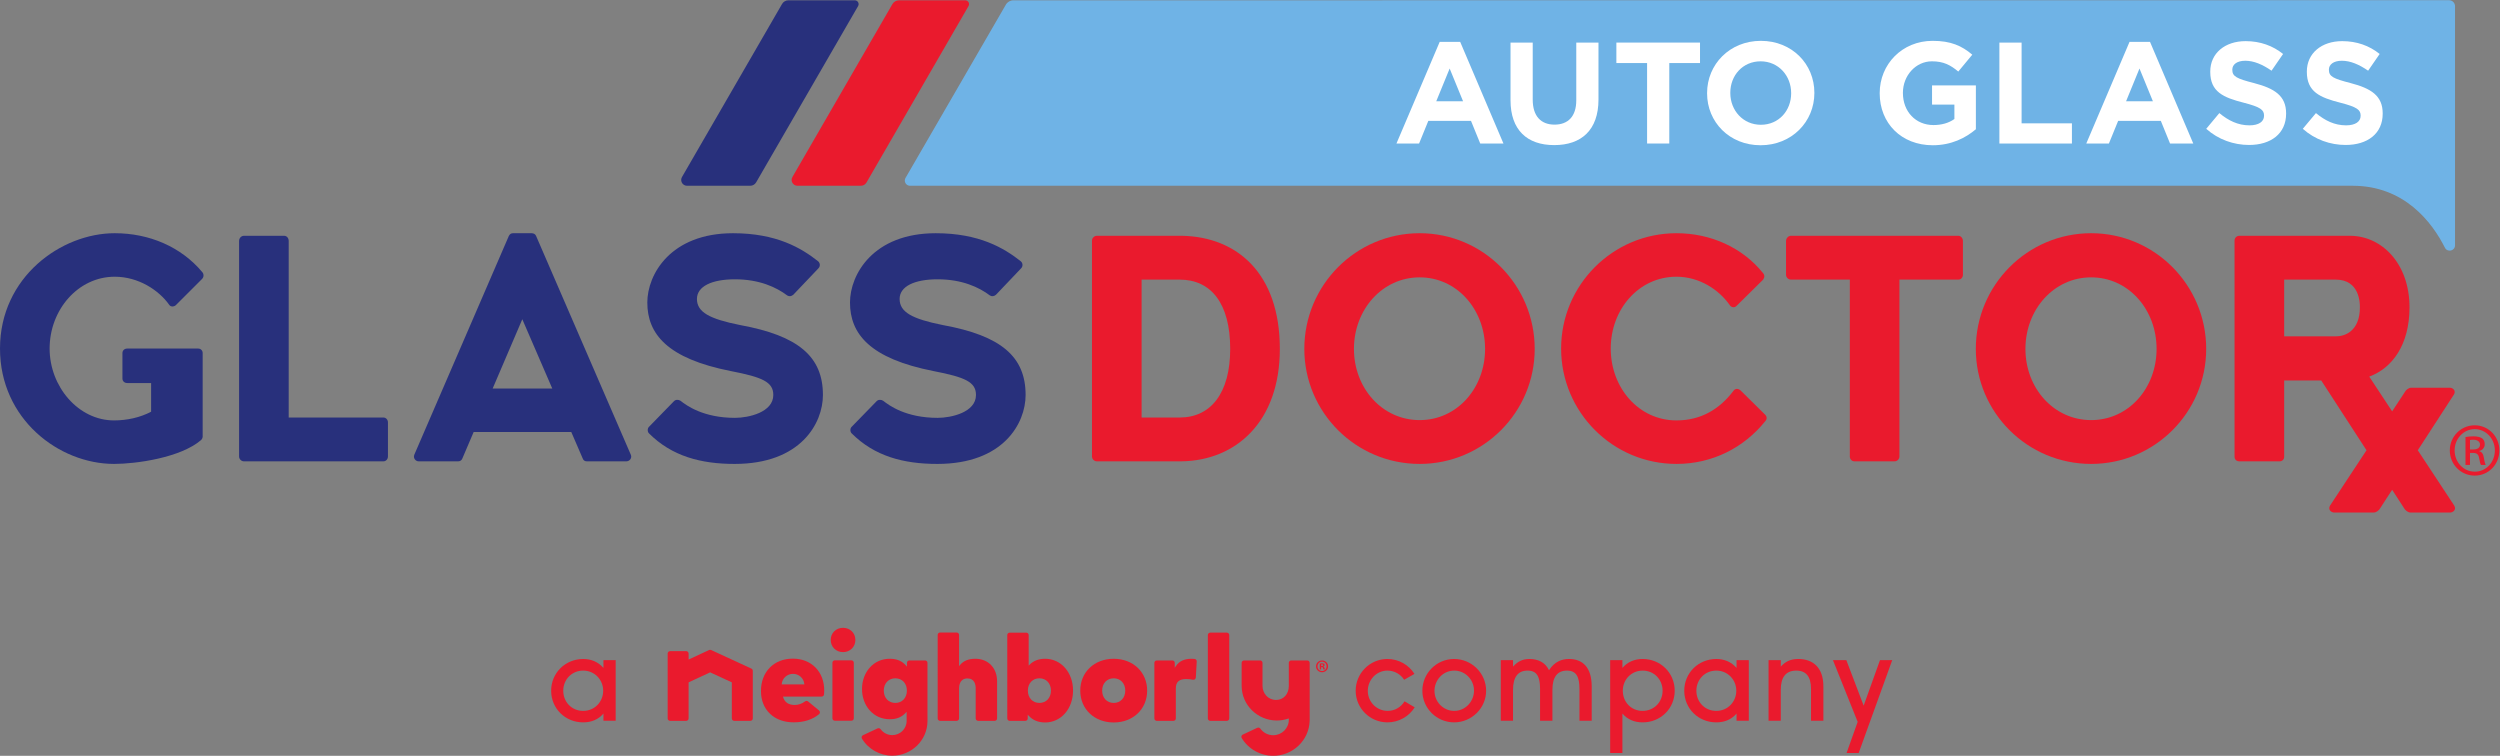 <?xml version="1.0" encoding="UTF-8" standalone="no"?>
<svg
   xmlns:dc="http://purl.org/dc/elements/1.1/"
   xmlns:cc="http://creativecommons.org/ns#"
   xmlns:rdf="http://www.w3.org/1999/02/22-rdf-syntax-ns#"
   xmlns:svg="http://www.w3.org/2000/svg"
   xmlns="http://www.w3.org/2000/svg"
   viewBox="0 0 540.107 163.28"
   height="163.28"
   width="540.107"
   xml:space="preserve"
   id="svg2"
   version="1.1"><rect x="0" y="0" width="540.107" height="163.28" fill="#808080" stroke="none"/><defs
     id="defs6" /><g
     transform="matrix(1.333,0,0,-1.333,0,163.28)"
     id="g10"><g
       transform="scale(0.1)"
       id="g12"><path
         id="path14"
         style="fill:#6fb3e6;fill-opacity:1;fill-rule:nonzero;stroke:none"
         d="m 1642.31,1224.37 c -4.96,-0.01 -9.54,-2.65 -12.03,-6.94 L 1467.56,936.484 c -3.25,-5.617 0.8,-12.64 7.29,-12.64 h 2338.1 c 83.77,0 128.72,-58.906 149.53,-100.332 4.13,-8.223 16.46,-5.344 16.46,3.855 v 96.477 0 290.996 c 0,5.36 -4.34,9.71 -9.71,9.71 l -2326.92,-0.18" /><path
         id="path16"
         style="fill:#28307c;fill-opacity:1;fill-rule:nonzero;stroke:none"
         d="M 328.469,652.664 V 517.422 c 0,-2.098 -1.039,-4.192 -2.61,-5.746 -33.421,-28.723 -105.492,-38.649 -141,-38.649 C 95.566,473.027 0,545.617 0,659.984 c 0,115.918 99.219,186.954 185.906,186.954 55.875,0 107.578,-21.942 142.039,-63.192 2.614,-3.141 2.614,-7.844 -0.515,-10.969 L 285.125,730.48 c -2.613,-2.621 -8.352,-3.652 -10.965,0.524 -16.711,23.496 -49.609,45.426 -88.254,45.426 -59.008,0 -105.488,-53.27 -105.488,-116.446 0,-61.621 46.48,-116.461 104.441,-116.461 20.895,0 42.305,4.7 60.055,14.102 v 46.473 H 206.27 c -4.7,0 -7.829,3.14 -7.829,7.316 v 41.25 c 0,4.176 3.129,7.32 7.829,7.32 h 114.886 c 4.184,0 7.313,-3.144 7.313,-7.32" /><path
         id="path18"
         style="fill:#28307c;fill-opacity:1;fill-rule:nonzero;stroke:none"
         d="m 628.75,540.395 v -55.364 c 0,-4.176 -3.137,-7.828 -7.312,-7.828 H 445.969 395.32 c -4.183,0 -7.836,3.652 -7.836,7.828 v 349.364 c 0,4.703 3.653,8.355 7.836,8.355 h 65.274 c 4.183,0 7.308,-3.652 7.308,-8.355 V 548.223 h 153.536 c 4.175,0 7.312,-3.653 7.312,-7.828" /><path
         id="path20"
         style="fill:#28307c;fill-opacity:1;fill-rule:nonzero;stroke:none"
         d="M 895.074,595.223 846.508,707.504 798.461,595.223 Z m 120.116,-118.02 h -64.237 c -3.656,0 -5.746,2.098 -6.793,5.227 l -18.277,42.297 H 767.652 l -18.277,-42.825 c -1.047,-2.601 -3.133,-4.699 -6.785,-4.699 h -64.235 c -4.179,0 -9.398,4.699 -6.785,10.973 l 153,354.062 c 1.575,3.129 3.66,4.7 6.797,4.7 h 20.887 9.398 c 3.137,0 6.266,-1.571 7.313,-4.7 L 1022.5,487.652 c 2.09,-5.222 -2.1,-10.449 -7.31,-10.449" /><path
         id="path22"
         style="fill:#28307c;fill-opacity:1;fill-rule:nonzero;stroke:none"
         d="m 1051.74,522.629 c -2.61,2.621 -2.61,7.844 0,10.449 l 40.74,41.785 c 2.61,2.606 7.31,2.606 10.44,0.512 9.92,-7.828 37.08,-27.676 88.26,-27.676 21.92,0 62.14,8.875 62.14,37.074 0,20.895 -17.23,28.723 -68.41,38.645 -103.92,20.371 -135.78,60.59 -135.78,111.238 0,45.438 37.6,112.282 138.91,112.282 70.5,0 110.71,-24.02 137.86,-45.438 3.66,-3.129 3.66,-8.355 0.53,-11.496 l -40.74,-42.82 c -3.13,-2.606 -6.78,-3.129 -9.92,-1.036 -17.23,13.051 -44.91,26.106 -84.59,26.106 -37.61,0 -61.63,-11.481 -61.63,-31.852 0,-21.418 20.37,-32.375 69.98,-42.297 94.52,-17.242 134.21,-51.187 134.21,-113.332 0,-45.949 -36.03,-111.746 -143.09,-111.746 -54.83,0 -101.83,12.528 -138.91,49.602" /><path
         id="path24"
         style="fill:#28307c;fill-opacity:1;fill-rule:nonzero;stroke:none"
         d="m 1380.22,522.629 c -2.61,2.621 -2.61,7.844 0,10.449 l 40.73,41.785 c 2.61,2.606 7.31,2.606 10.45,0.512 9.92,-7.828 37.07,-27.676 88.25,-27.676 21.93,0 62.15,8.875 62.15,37.074 0,20.895 -17.24,28.723 -68.42,38.645 -103.91,20.371 -135.77,60.59 -135.77,111.238 0,45.438 37.6,112.282 138.91,112.282 70.49,0 110.71,-24.02 137.86,-45.438 3.66,-3.129 3.66,-8.355 0.53,-11.496 l -40.74,-42.82 c -3.13,-2.606 -6.79,-3.129 -9.92,-1.036 -17.24,13.051 -44.91,26.106 -84.6,26.106 -37.6,0 -61.62,-11.481 -61.62,-31.852 0,-21.418 20.37,-32.375 69.98,-42.297 94.52,-17.242 134.21,-51.187 134.21,-113.332 0,-45.949 -36.04,-111.746 -143.09,-111.746 -54.83,0 -101.83,12.528 -138.91,49.602" /><path
         id="path26"
         style="fill:#ea1a2d;fill-opacity:1;fill-rule:nonzero;stroke:none"
         d="m 1993.83,659.461 c 0,74.144 -31.33,112.266 -81.98,112.266 h -61.62 V 548.223 h 61.62 c 50.65,0 81.98,39.695 81.98,111.238 z m -79.37,-182.258 h -136.82 c -4.18,0 -7.84,3.652 -7.84,7.828 v 349.891 c 0,4.176 3.66,7.828 7.84,7.828 h 65.28 73.63 c 87.73,-2.082 157.71,-60.051 157.71,-183.289 0,-118.539 -71.55,-181.207 -159.8,-182.258" /><path
         id="path28"
         style="fill:#ea1a2d;fill-opacity:1;fill-rule:nonzero;stroke:none"
         d="m 2406.91,659.461 c 0,63.699 -45.43,115.934 -106.01,115.934 -60.58,0 -106.53,-52.235 -106.53,-115.934 0,-63.719 45.95,-115.414 106.53,-115.414 60.58,0 106.01,51.695 106.01,115.414 z m -292.96,0 c 0,103.391 83.55,187.477 186.95,187.477 102.87,0 186.43,-84.086 186.43,-187.477 0,-102.887 -83.56,-186.434 -186.43,-186.434 -103.4,0 -186.95,83.547 -186.95,186.434" /><path
         id="path30"
         style="fill:#ea1a2d;fill-opacity:1;fill-rule:nonzero;stroke:none"
         d="m 2530.15,659.984 c 0,102.868 83.55,186.954 186.95,186.954 55.88,0 107.06,-23.512 139.95,-64.239 3.14,-3.129 3.14,-7.304 0.53,-10.972 l -42.82,-42.297 c -3.14,-3.653 -8.36,-3.125 -10.97,0.527 -17.76,25.594 -49.61,46.473 -86.69,46.473 -61.1,0 -106.53,-52.746 -106.53,-116.446 0,-63.714 45.43,-116.461 106.53,-116.461 39.69,0 69.97,18.278 92.43,48.047 2.09,3.125 6.79,4.7 11.49,0.524 l 39.69,-39.172 c 3.65,-3.652 3.13,-7.828 0,-10.969 -34.47,-42.82 -85.65,-68.926 -143.61,-68.926 -103.4,0 -186.95,84.071 -186.95,186.957" /><path
         id="path32"
         style="fill:#ea1a2d;fill-opacity:1;fill-rule:nonzero;stroke:none"
         d="M 3181.35,834.395 V 779.57 c 0,-4.175 -3.13,-7.843 -7.31,-7.843 h -95.56 V 485.031 c 0,-4.176 -3.66,-7.828 -7.84,-7.828 h -65.28 c -4.17,0 -7.31,3.652 -7.31,7.828 v 286.696 h -95.56 c -4.18,0 -7.83,3.668 -7.83,7.843 v 54.825 c 0,4.175 3.65,8.355 7.83,8.355 h 118.54 49.61 103.4 c 4.18,0 7.31,-4.18 7.31,-8.355" /><path
         id="path34"
         style="fill:#ea1a2d;fill-opacity:1;fill-rule:nonzero;stroke:none"
         d="m 3495.22,659.461 c 0,63.699 -45.44,115.934 -106.02,115.934 -60.57,0 -106.53,-52.235 -106.53,-115.934 0,-63.719 45.96,-115.414 106.53,-115.414 60.58,0 106.02,51.695 106.02,115.414 z m -292.96,0 c 0,103.391 83.55,187.477 186.94,187.477 102.88,0 186.43,-84.086 186.43,-187.477 0,-102.887 -83.55,-186.434 -186.43,-186.434 -103.39,0 -186.94,83.547 -186.94,186.434" /><path
         id="path36"
         style="fill:#ea1a2d;fill-opacity:1;fill-rule:nonzero;stroke:none"
         d="m 3786.62,679.832 h -84.6 v 91.895 h 83.55 c 39.17,0 39.17,-38.645 39.17,-44.899 0,-39.172 -25.07,-46.996 -38.12,-46.996 z m 191.22,-274.637 -59.28,89.965 56.07,86.449 h -0.03 l 2.75,4.172 c 3.58,6.645 -2.55,10.731 -6.64,10.731 h -62.82 c -4.09,0 -8.68,-3.574 -10.73,-7.657 l -4.74,-7.246 -15.41,-23.394 -37.12,56.328 c 37.07,13.574 65.27,51.187 65.27,112.285 0,71.02 -44.91,115.41 -95.57,115.922 h -114.88 -65.28 c -4.7,0 -7.83,-3.652 -7.83,-7.828 V 484.508 c 0,-4.176 3.13,-7.305 7.83,-7.305 h 65.28 c 4.18,0 7.31,3.129 7.31,7.305 v 123.777 h 60.05 l 73.38,-113.125 -59.28,-89.965 c -3.66,-6.793 2.61,-10.968 6.79,-10.968 h 64.23 c 4.18,0 8.88,3.652 10.97,7.828 l 18.85,29.05 18.84,-29.05 c 2.1,-4.176 6.79,-7.828 10.97,-7.828 h 64.23 c 4.18,0 10.45,4.175 6.79,10.968" /><path
         id="path38"
         style="fill:#ea1a2d;fill-opacity:1;fill-rule:nonzero;stroke:none"
         d="m 1217.77,141.301 -65.19,30.097 c -0.53,0.25 -1.11,0.372 -1.68,0.372 -0.57,0 -1.15,-0.122 -1.68,-0.372 l -32.06,-14.886 -1.12,-0.524 v 1.231 8.48 c 0,2.153 -1.77,3.891 -3.95,3.891 h -26.05 c -2.18,0 -3.95,-1.738 -3.95,-3.891 V 60.5 c 0,-2.148 1.77,-3.891 3.95,-3.891 h 26.05 c 2.18,0 3.95,1.742 3.95,3.891 v 58.012 0.5 l 0.45,0.199 34.12,15.848 0.33,0.16 0.34,-0.16 34.37,-15.868 0.45,-0.211 V 118.488 60.5 c 0,-2.148 1.77,-3.891 3.95,-3.891 h 26.05 c 2.18,0 3.95,1.742 3.95,3.891 v 77.27 c 0,1.511 -0.89,2.89 -2.28,3.531" /><path
         id="path40"
         style="fill:#ea1a2d;fill-opacity:1;fill-rule:nonzero;stroke:none"
         d="m 1379.84,154.711 h -26.78 c -2.18,0 -3.95,-1.75 -3.95,-3.902 V 60.691 c 0,-2.152 1.77,-3.891 3.95,-3.891 h 26.78 c 2.18,0 3.95,1.738 3.95,3.891 v 90.118 c 0,2.152 -1.77,3.902 -3.95,3.902" /><path
         id="path42"
         style="fill:#ea1a2d;fill-opacity:1;fill-rule:nonzero;stroke:none"
         d="m 1366.35,207.398 c -11.4,0 -19.99,-8.457 -19.99,-19.687 0,-11.231 8.59,-19.699 19.99,-19.699 11.39,0 19.99,8.468 19.99,19.699 0,11.23 -8.6,19.687 -19.99,19.687" /><path
         id="path44"
         style="fill:#ea1a2d;fill-opacity:1;fill-rule:nonzero;stroke:none"
         d="m 1580.75,157.219 c -11.2,0 -19.35,-3.348 -24.95,-10.239 l -1.4,-1.742 v 2.223 48.43 c 0,2.148 -1.77,3.89 -3.96,3.89 h -26.78 c -2.18,0 -3.95,-1.742 -3.95,-3.89 V 60.5 c 0,-2.16 1.77,-3.898 3.95,-3.898 h 26.78 c 2.19,0 3.96,1.738 3.96,3.898 v 48.629 c 0,14.641 9.38,16.23 13.41,16.23 11.77,0 13.52,-10.05 13.52,-16.027 V 60.5 c 0,-2.16 1.77,-3.898 3.95,-3.898 h 26.78 c 2.19,0 3.96,1.738 3.96,3.898 v 60.07 c 0,10.621 -3.36,19.75 -9.71,26.399 -6.42,6.703 -15.26,10.25 -25.56,10.25" /><path
         id="path46"
         style="fill:#ea1a2d;fill-opacity:1;fill-rule:nonzero;stroke:none"
         d="m 1693.86,157.219 c -10.51,0 -18.79,-3.168 -25.31,-9.699 l -1.34,-1.348 v 1.898 47.61 c 0,2.16 -1.77,3.902 -3.95,3.902 h -26.79 c -2.18,0 -3.95,-1.742 -3.95,-3.902 V 60.5 c 0,-2.16 1.77,-3.898 3.95,-3.898 h 25.26 c 2.18,0 3.95,1.738 3.95,3.898 v 4.051 2.051 l 1.37,-1.531 c 6.78,-7.449 15.59,-11.082 26.92,-11.082 25.73,0 45.14,22.242 45.14,51.723 0,29.371 -19.45,51.508 -45.25,51.508 m 9.45,-51.61 c 0,-11.75 -7.69,-19.949 -18.72,-19.949 -11.01,0 -18.71,8.199 -18.71,19.949 0,11.743 7.7,19.95 18.71,19.95 11.03,0 18.72,-8.207 18.72,-19.95" /><path
         id="path48"
         style="fill:#ea1a2d;fill-opacity:1;fill-rule:nonzero;stroke:none"
         d="m 1805.02,157.219 c -31.41,0 -54.22,-21.699 -54.22,-51.61 0,-29.91 22.81,-51.621 54.22,-51.621 31.41,0 54.21,21.711 54.21,51.621 0,29.911 -22.8,51.61 -54.21,51.61 m 18.71,-51.61 c 0,-11.75 -7.7,-19.949 -18.71,-19.949 -11.02,0 -18.72,8.199 -18.72,19.949 0,11.743 7.7,19.95 18.72,19.95 11.01,0 18.71,-8.207 18.71,-19.95" /><path
         id="path50"
         style="fill:#ea1a2d;fill-opacity:1;fill-rule:nonzero;stroke:none"
         d="m 1503.17,67.301 v 83.32 c 0,2.149 -1.77,3.891 -3.95,3.891 h -25.35 c -2.18,0 -3.95,-1.742 -3.95,-3.891 v -4.062 -2.137 l -1.39,1.637 c -6.4,7.511 -14.99,11.171 -26.29,11.171 -12.94,0 -24.22,-4.96 -32.61,-14.32 -8.08,-9.019 -12.54,-21.34 -12.54,-34.699 0,-13.34 4.46,-25.66 12.54,-34.68 8.39,-9.371 19.67,-14.32 32.61,-14.32 10.92,0 19.36,3.461 25.79,10.59 l 1.38,1.52 v -2.051 -1.988 -4.262 c -0.02,-0.141 -0.02,-0.281 -0.02,-0.281 v -6.34 c 0,-12.637 -10.43,-22.91 -23.25,-22.91 -7.49,0 -14.57,3.613 -18.95,9.652 -0.77,1.051 -1.98,1.621 -3.22,1.621 -0.57,0 -1.15,-0.113 -1.7,-0.371 l -23.58,-11.051 c -1.01,-0.469 -1.76,-1.328 -2.09,-2.379 -0.33,-1.039 -0.18,-2.172 0.38,-3.121 10.25,-17.07 29.08,-27.668 49.16,-27.668 31.47,0 57.07,25.219 57.07,56.227 v 6.211 z m -52.07,18.359 c -11.02,0 -18.72,8.199 -18.72,19.949 0,11.75 7.7,19.95 18.72,19.95 11.02,0 18.72,-8.2 18.72,-19.95 0,-11.75 -7.7,-19.949 -18.72,-19.949" /><path
         id="path52"
         style="fill:#ea1a2d;fill-opacity:1;fill-rule:nonzero;stroke:none"
         d="m 1936.12,156.941 c -1.6,0.188 -3.14,0.289 -4.57,0.289 -12.37,0 -20.67,-3.941 -26.12,-12.39 l -1.46,-2.258 v 2.68 5.359 c 0,2.149 -1.76,3.891 -3.95,3.891 h -25.14 c -2.19,0 -3.95,-1.742 -3.95,-3.891 V 60.488 c 0,-2.137 1.76,-3.887 3.95,-3.887 h 26.87 c 2.19,0 3.95,1.75 3.95,3.887 v 48.633 c 0,10.539 5.24,15.231 16.99,15.231 3.25,0 6.85,-0.372 10.72,-1.114 0.25,-0.047 0.5,-0.066 0.75,-0.066 0.87,0 1.73,0.277 2.43,0.816 0.89,0.692 1.45,1.731 1.51,2.852 l 1.48,26.012 c 0.12,2.046 -1.4,3.839 -3.46,4.089" /><path
         id="path54"
         style="fill:#ea1a2d;fill-opacity:1;fill-rule:nonzero;stroke:none"
         d="m 1988.32,199.582 h -26.78 c -2.19,0 -3.95,-1.75 -3.95,-3.891 V 60.488 c 0,-2.137 1.76,-3.879 3.95,-3.879 h 26.78 c 2.18,0 3.95,1.742 3.95,3.879 V 195.691 c 0,2.141 -1.77,3.891 -3.95,3.891" /><path
         id="path56"
         style="fill:#ea1a2d;fill-opacity:1;fill-rule:nonzero;stroke:none"
         d="m 2088.81,113.16 c 0,-12.629 -8.17,-22.68 -20.59,-22.68 -12.82,0 -22.04,10.281 -22.04,22.91 v 37.23 c 0,2.149 -1.77,3.891 -3.95,3.891 h -25.92 c -2.18,0 -3.95,-1.742 -3.95,-3.891 v -37.23 c 0,-31.012 25.6,-56.243 57.07,-56.243 6.17,0 12.34,1.031 18.33,3.062 l 1.05,0.348 v -1.09 -1.207 c 0,-13.75 -11.36,-24.941 -25.31,-24.941 -8.29,0 -16.07,4.019 -20.83,10.75 -0.76,1.078 -1.98,1.68 -3.24,1.68 -0.57,0 -1.15,-0.121 -1.7,-0.379 L 2014.17,34.332 c -1.01,-0.473 -1.76,-1.332 -2.09,-2.371 -0.32,-1.039 -0.19,-2.172 0.37,-3.121 C 2023.05,11.039 2042.61,0 2063.5,0 c 15.4,0 30,5.832 41.09,16.43 11.08,10.57 17.45,24.711 17.98,39.82 l 0.05,1.441 v 0.129 92.801 c 0,2.149 -1.76,3.891 -3.95,3.891 h -25.91 c -2.18,0 -3.95,-1.742 -3.95,-3.891" /><path
         id="path58"
         style="fill:#ea1a2d;fill-opacity:1;fill-rule:nonzero;stroke:none"
         d="m 1284.99,157.422 c -15.11,0 -28.04,-5.051 -37.41,-14.59 -9.33,-9.512 -14.26,-22.633 -14.26,-37.934 0,-14.91 5.05,-27.609 14.59,-36.738 9.56,-9.141 22.88,-13.969 38.5,-13.969 16.58,0 30.79,4.59 41.11,13.27 0.89,0.75 1.39,1.84 1.38,2.981 -0.01,1.148 -0.52,2.238 -1.42,2.969 l -17.73,14.609 c -0.73,0.609 -1.63,0.91 -2.54,0.91 -0.83,0 -1.66,-0.258 -2.37,-0.781 -5.05,-3.75 -10.97,-5.809 -16.7,-5.809 -9.99,0 -16.34,4.242 -18.88,12.602 l -0.31,1 h 1.06 61.62 c 2.06,0 3.78,1.578 3.93,3.609 0.1,1.371 0.27,3.98 0.27,6.25 0,15 -4.9,27.89 -14.17,37.281 -9.25,9.379 -21.94,14.34 -36.67,14.34 m 18.63,-41.781 h -0.87 -34.98 -0.88 l 0.09,0.859 c 0.95,9.281 8.81,16.27 18.28,16.27 9.48,0 17.34,-6.989 18.28,-16.27 l 0.08,-0.859" /><path
         id="path60"
         style="fill:#ea1a2d;fill-opacity:1;fill-rule:nonzero;stroke:none"
         d="m 978.004,56.84 v 11.582 c -8.27,-9.723 -19.641,-14.274 -32.867,-14.274 -29.141,0 -51.879,22.531 -51.879,51.262 0,29.141 23.156,51.461 51.879,51.461 13.226,0 24.386,-4.75 32.867,-14.473 V 155.02 H 997.84 V 56.84 Z M 945.137,138.07 c -18.399,0 -32.242,-14.468 -32.242,-32.66 0,-18.39 13.843,-32.66 32.242,-32.66 18.804,0 32.449,14.891 32.449,32.66 0,17.781 -13.844,32.66 -32.449,32.66" /><path
         id="path62"
         style="fill:#ea1a2d;fill-opacity:1;fill-rule:nonzero;stroke:none"
         d="m 2292.86,78.539 c -9.1,-14.668 -25.63,-24.391 -44.23,-24.391 -28.32,0 -51.46,22.953 -51.46,51.262 0,28.11 22.74,51.469 51.46,51.469 18.4,0 34.73,-9.719 43.82,-24.18 l -16.74,-9.519 c -5.58,8.902 -15.71,14.879 -27.08,14.879 -17.98,0 -31.82,-15.289 -31.82,-32.848 0,-17.582 14.04,-32.449 32.23,-32.449 11.79,0 21.7,6.199 27.29,15.5 l 16.53,-9.723" /><path
         id="path64"
         style="fill:#ea1a2d;fill-opacity:1;fill-rule:nonzero;stroke:none"
         d="m 2356.71,54.148 c -28.3,0 -51.46,22.953 -51.46,51.262 0,28.11 22.74,51.469 51.46,51.469 28.53,0 51.88,-23.149 51.88,-51.469 0,-28.109 -23.35,-51.262 -51.88,-51.262 m 0.21,83.911 c -18.39,0 -32.03,-15.489 -32.03,-32.848 0,-17.582 14.04,-32.461 32.03,-32.461 18.2,0 32.04,15.301 32.04,32.871 0,17.77 -14.26,32.438 -32.04,32.438" /><path
         id="path66"
         style="fill:#ea1a2d;fill-opacity:1;fill-rule:nonzero;stroke:none"
         d="m 2559.87,56.84 v 51.461 c 0,19.429 -4.96,29.769 -20.26,29.769 -15.49,0 -23.56,-10.34 -23.56,-31.211 V 56.84 h -20.04 v 51.461 c 0,19.64 -4.97,29.769 -20.26,29.769 -15.51,0 -23.56,-10.55 -23.56,-31.211 V 56.84 h -19.85 V 155.02 h 19.85 v -10.551 c 7.44,8.269 15.08,12.402 26.87,12.402 13.43,0 25.42,-5.371 31.41,-18.18 9.51,14.469 21.29,18.18 32.66,18.18 21.91,0 36.58,-13.633 36.58,-44.43 V 56.84 h -19.84" /><path
         id="path68"
         style="fill:#ea1a2d;fill-opacity:1;fill-rule:nonzero;stroke:none"
         d="M 2609.66,4.551 V 155.02 h 19.83 v -12.61 c 8.28,9.719 19.65,14.469 32.87,14.469 28.74,0 51.88,-22.328 51.88,-51.469 0,-28.73 -22.74,-51.262 -51.88,-51.262 -13.22,0 -24.59,4.551 -32.87,14.262 V 4.551 Z m 52.5,68.199 c 18.59,0 32.44,14.27 32.44,32.66 0,18.192 -13.85,32.649 -32.24,32.649 -18.39,0 -32.24,-14.457 -32.24,-32.649 0,-17.781 13.02,-32.66 32.04,-32.66" /><path
         id="path70"
         style="fill:#ea1a2d;fill-opacity:1;fill-rule:nonzero;stroke:none"
         d="m 2814.47,56.84 v 11.582 c -8.26,-9.723 -19.64,-14.274 -32.87,-14.274 -29.14,0 -51.88,22.531 -51.88,51.262 0,29.141 23.16,51.461 51.88,51.461 13.23,0 24.39,-4.75 32.87,-14.473 v 12.622 h 19.84 V 56.84 Z M 2781.6,138.07 c -18.4,0 -32.24,-14.468 -32.24,-32.66 0,-18.39 13.84,-32.66 32.24,-32.66 18.81,0 32.45,14.891 32.45,32.66 0,17.781 -13.84,32.66 -32.45,32.66" /><path
         id="path72"
         style="fill:#ea1a2d;fill-opacity:1;fill-rule:nonzero;stroke:none"
         d="m 2935.16,56.84 v 51.461 c 0,19.64 -7.66,29.769 -23.98,29.769 -16.95,0 -25.02,-10.949 -25.02,-31.211 V 56.84 h -19.83 V 155.02 h 19.83 v -10.551 c 6.63,7.441 14.68,12.402 28.53,12.402 23.35,0 40.51,-13.633 40.51,-44.43 V 56.84 h -20.04" /><path
         id="path74"
         style="fill:#ea1a2d;fill-opacity:1;fill-rule:nonzero;stroke:none"
         d="m 2992.8,4.551 17.98,50.43 -40.1,100.04 h 21.71 l 28.1,-73.79 26.46,73.79 h 19.85 L 3012.43,4.551 h -19.63" /><path
         id="path76"
         style="fill:#ea1a2d;fill-opacity:1;fill-rule:nonzero;stroke:none"
         d="m 2141.24,145.359 h 1.04 c 1.22,0 2.21,0.403 2.21,1.391 0,0.871 -0.64,1.449 -2.03,1.449 -0.59,0 -0.99,-0.058 -1.22,-0.117 z m -0.06,-5.339 h -2.21 v 9.46 c 0.87,0.168 2.09,0.352 3.66,0.352 1.8,0 2.61,-0.293 3.31,-0.762 0.52,-0.398 0.92,-1.16 0.92,-2.031 0,-1.098 -0.81,-1.91 -1.97,-2.258 v -0.121 c 0.93,-0.289 1.45,-1.039 1.74,-2.32 0.3,-1.449 0.47,-2.031 0.7,-2.32 h -2.38 c -0.29,0.351 -0.46,1.16 -0.76,2.261 -0.17,1.051 -0.75,1.508 -1.97,1.508 h -1.04 z m 1.45,12.531 c -4.18,0 -7.31,-3.422 -7.31,-7.602 0,-4.23 3.13,-7.597 7.42,-7.597 4.19,-0.063 7.26,3.367 7.26,7.597 0,4.18 -3.07,7.602 -7.31,7.602 z m 0.11,1.918 c 5.46,0 9.69,-4.239 9.69,-9.52 0,-5.39 -4.23,-9.57 -9.74,-9.57 -5.46,0 -9.81,4.18 -9.81,9.57 0,5.281 4.35,9.52 9.81,9.52 h 0.05" /><path
         id="path78"
         style="fill:#ffffff;fill-opacity:1;fill-rule:nonzero;stroke:none"
         d="m 2371.23,1060.79 -21.73,53.05 -21.73,-53.05 z m -37.86,96.28 h 33.18 l 70.12,-164.761 h -37.63 L 2384.09,1029 h -69.18 l -14.96,-36.691 h -36.69 l 70.11,164.761" /><path
         id="path80"
         style="fill:#ffffff;fill-opacity:1;fill-rule:nonzero;stroke:none"
         d="m 2448.14,1062.42 v 93.48 h 35.99 v -92.55 c 0,-26.64 13.32,-40.43 35.28,-40.43 21.97,0 35.29,13.32 35.29,39.27 v 93.71 h 36 v -92.32 c 0,-49.54 -27.82,-73.85 -71.75,-73.85 -43.94,0 -70.81,24.54 -70.81,72.69" /><path
         id="path82"
         style="fill:#ffffff;fill-opacity:1;fill-rule:nonzero;stroke:none"
         d="m 2669.48,1122.72 h -49.78 v 33.18 h 135.55 v -33.18 h -49.79 V 992.309 h -35.98 v 130.411" /><path
         id="path84"
         style="fill:#ffffff;fill-opacity:1;fill-rule:nonzero;stroke:none"
         d="m 2902.97,1073.64 v 0.47 c 0,28.04 -20.56,51.41 -49.54,51.41 -28.98,0 -49.08,-22.91 -49.08,-50.95 v -0.46 c 0,-28.05 20.57,-51.42 49.55,-51.42 28.98,0 49.07,22.9 49.07,50.95 z m -136.25,0 v 0.47 c 0,46.5 36.69,84.6 87.18,84.6 50.48,0 86.7,-37.63 86.7,-84.14 v -0.46 c 0,-46.52 -36.69,-84.61 -87.17,-84.61 -50.49,0 -86.71,37.63 -86.71,84.14" /><path
         id="path86"
         style="fill:#ffffff;fill-opacity:1;fill-rule:nonzero;stroke:none"
         d="m 3046.48,1073.64 v 0.47 c 0,46.5 36.23,84.6 85.78,84.6 29.45,0 47.21,-7.95 64.27,-22.44 l -22.67,-27.34 c -12.62,10.52 -23.83,16.59 -42.77,16.59 -26.17,0 -46.98,-23.14 -46.98,-50.95 v -0.46 c 0,-29.92 20.58,-51.89 49.55,-51.89 13.09,0 24.77,3.28 33.89,9.82 v 23.37 h -36.23 v 31.08 h 71.05 v -71.04 c -16.82,-14.26 -39.96,-25.95 -69.88,-25.95 -50.94,0 -86.01,35.77 -86.01,84.14" /><path
         id="path88"
         style="fill:#ffffff;fill-opacity:1;fill-rule:nonzero;stroke:none"
         d="m 3240.46,1155.9 h 36 v -130.87 h 81.57 V 992.309 H 3240.46 V 1155.9" /><path
         id="path90"
         style="fill:#ffffff;fill-opacity:1;fill-rule:nonzero;stroke:none"
         d="m 3489.26,1060.79 -21.74,53.05 -21.73,-53.05 z m -37.87,96.28 h 33.19 l 70.11,-164.761 h -37.63 L 3502.11,1029 h -69.18 l -14.96,-36.691 h -36.69 l 70.11,164.761" /><path
         id="path92"
         style="fill:#ffffff;fill-opacity:1;fill-rule:nonzero;stroke:none"
         d="m 3575.68,1016.15 21.26,25.46 c 14.73,-12.15 30.15,-19.86 48.84,-19.86 14.74,0 23.61,5.84 23.61,15.43 v 0.47 c 0,9.12 -5.61,13.78 -32.95,20.8 -32.96,8.41 -54.22,17.53 -54.22,50.01 v 0.47 c 0,29.68 23.84,49.31 57.25,49.31 23.84,0 44.17,-7.48 60.77,-20.79 l -18.69,-27.12 c -14.49,10.05 -28.75,16.13 -42.54,16.13 -13.79,0 -21.04,-6.31 -21.04,-14.26 v -0.47 c 0,-10.75 7.01,-14.25 35.3,-21.5 33.18,-8.65 51.88,-20.56 51.88,-49.08 v -0.46 c 0,-32.49 -24.77,-50.725 -60.06,-50.725 -24.78,0 -49.79,8.648 -69.41,26.185" /><path
         id="path94"
         style="fill:#ffffff;fill-opacity:1;fill-rule:nonzero;stroke:none"
         d="m 3732.22,1016.15 21.27,25.46 c 14.72,-12.15 30.15,-19.86 48.85,-19.86 14.72,0 23.59,5.84 23.59,15.43 v 0.47 c 0,9.12 -5.6,13.78 -32.94,20.8 -32.96,8.41 -54.23,17.53 -54.23,50.01 v 0.47 c 0,29.68 23.84,49.31 57.26,49.31 23.84,0 44.17,-7.48 60.77,-20.79 l -18.7,-27.12 c -14.49,10.05 -28.74,16.13 -42.54,16.13 -13.79,0 -21.03,-6.31 -21.03,-14.26 v -0.47 c 0,-10.75 7.01,-14.25 35.29,-21.5 33.19,-8.65 51.89,-20.56 51.89,-49.08 v -0.46 c 0,-32.49 -24.78,-50.725 -60.06,-50.725 -24.78,0 -49.79,8.648 -69.42,26.185" /><path
         id="path96"
         style="fill:#28307c;fill-opacity:1;fill-rule:nonzero;stroke:none"
         d="m 1215.98,923.844 h -102.51 c -7.26,0 -11.8,7.867 -8.17,14.156 l 162.25,280.55 c 2.08,3.6 5.93,5.81 10.08,5.81 h 107.81 c 4.74,0 7.7,-5.13 5.33,-9.23 L 1225.48,929.324 c -1.96,-3.39 -5.58,-5.48 -9.5,-5.48" /><path
         id="path98"
         style="fill:#ea1a2d;fill-opacity:1;fill-rule:nonzero;stroke:none"
         d="m 1395.29,923.844 h -102.84 c -7.27,0 -11.81,7.867 -8.17,14.156 l 162.1,280.29 c 2.17,3.76 6.19,6.07 10.53,6.07 h 107.51 c 4.74,0 7.7,-5.13 5.33,-9.23 L 1404.3,929.039 c -1.86,-3.215 -5.29,-5.195 -9.01,-5.195" /><path
         id="path100"
         style="fill:#ea1a2d;fill-opacity:1;fill-rule:nonzero;stroke:none"
         d="m 4003.18,496.438 h 5.26 c 5.99,0 10.96,2.175 10.96,7.769 0,3.938 -2.8,7.996 -10.96,7.996 -2.41,0 -4.06,-0.23 -5.26,-0.461 z m 0,-25.059 h -7.3 v 45.223 c 3.77,0.562 7.42,1.14 12.91,1.14 6.84,0 11.36,-1.484 14.14,-3.363 2.69,-2.063 4.12,-5.207 4.12,-9.481 0,-5.937 -4,-9.546 -8.85,-11.031 v -0.332 c 3.94,-0.691 6.63,-4.285 7.6,-11.027 1.03,-7.074 2.16,-9.762 2.79,-11.129 h -7.54 c -1.08,1.367 -2.16,5.422 -3.13,11.476 -1.04,5.77 -3.89,7.993 -9.77,7.993 h -4.97 z m 7.6,58.004 c -18.04,0 -32.5,-15.465 -32.5,-34.363 0,-19.36 14.46,-34.543 32.61,-34.543 18.16,-0.231 32.6,15.183 32.6,34.312 0,19.129 -14.44,34.594 -32.6,34.594 z m 0.11,6.23 c 22.15,0 39.91,-18.101 39.91,-40.593 0,-23.071 -17.76,-40.942 -40.02,-40.942 -22.21,0 -40.31,17.871 -40.31,40.942 0,22.492 18.1,40.593 40.31,40.593 h 0.11" /></g></g></svg>